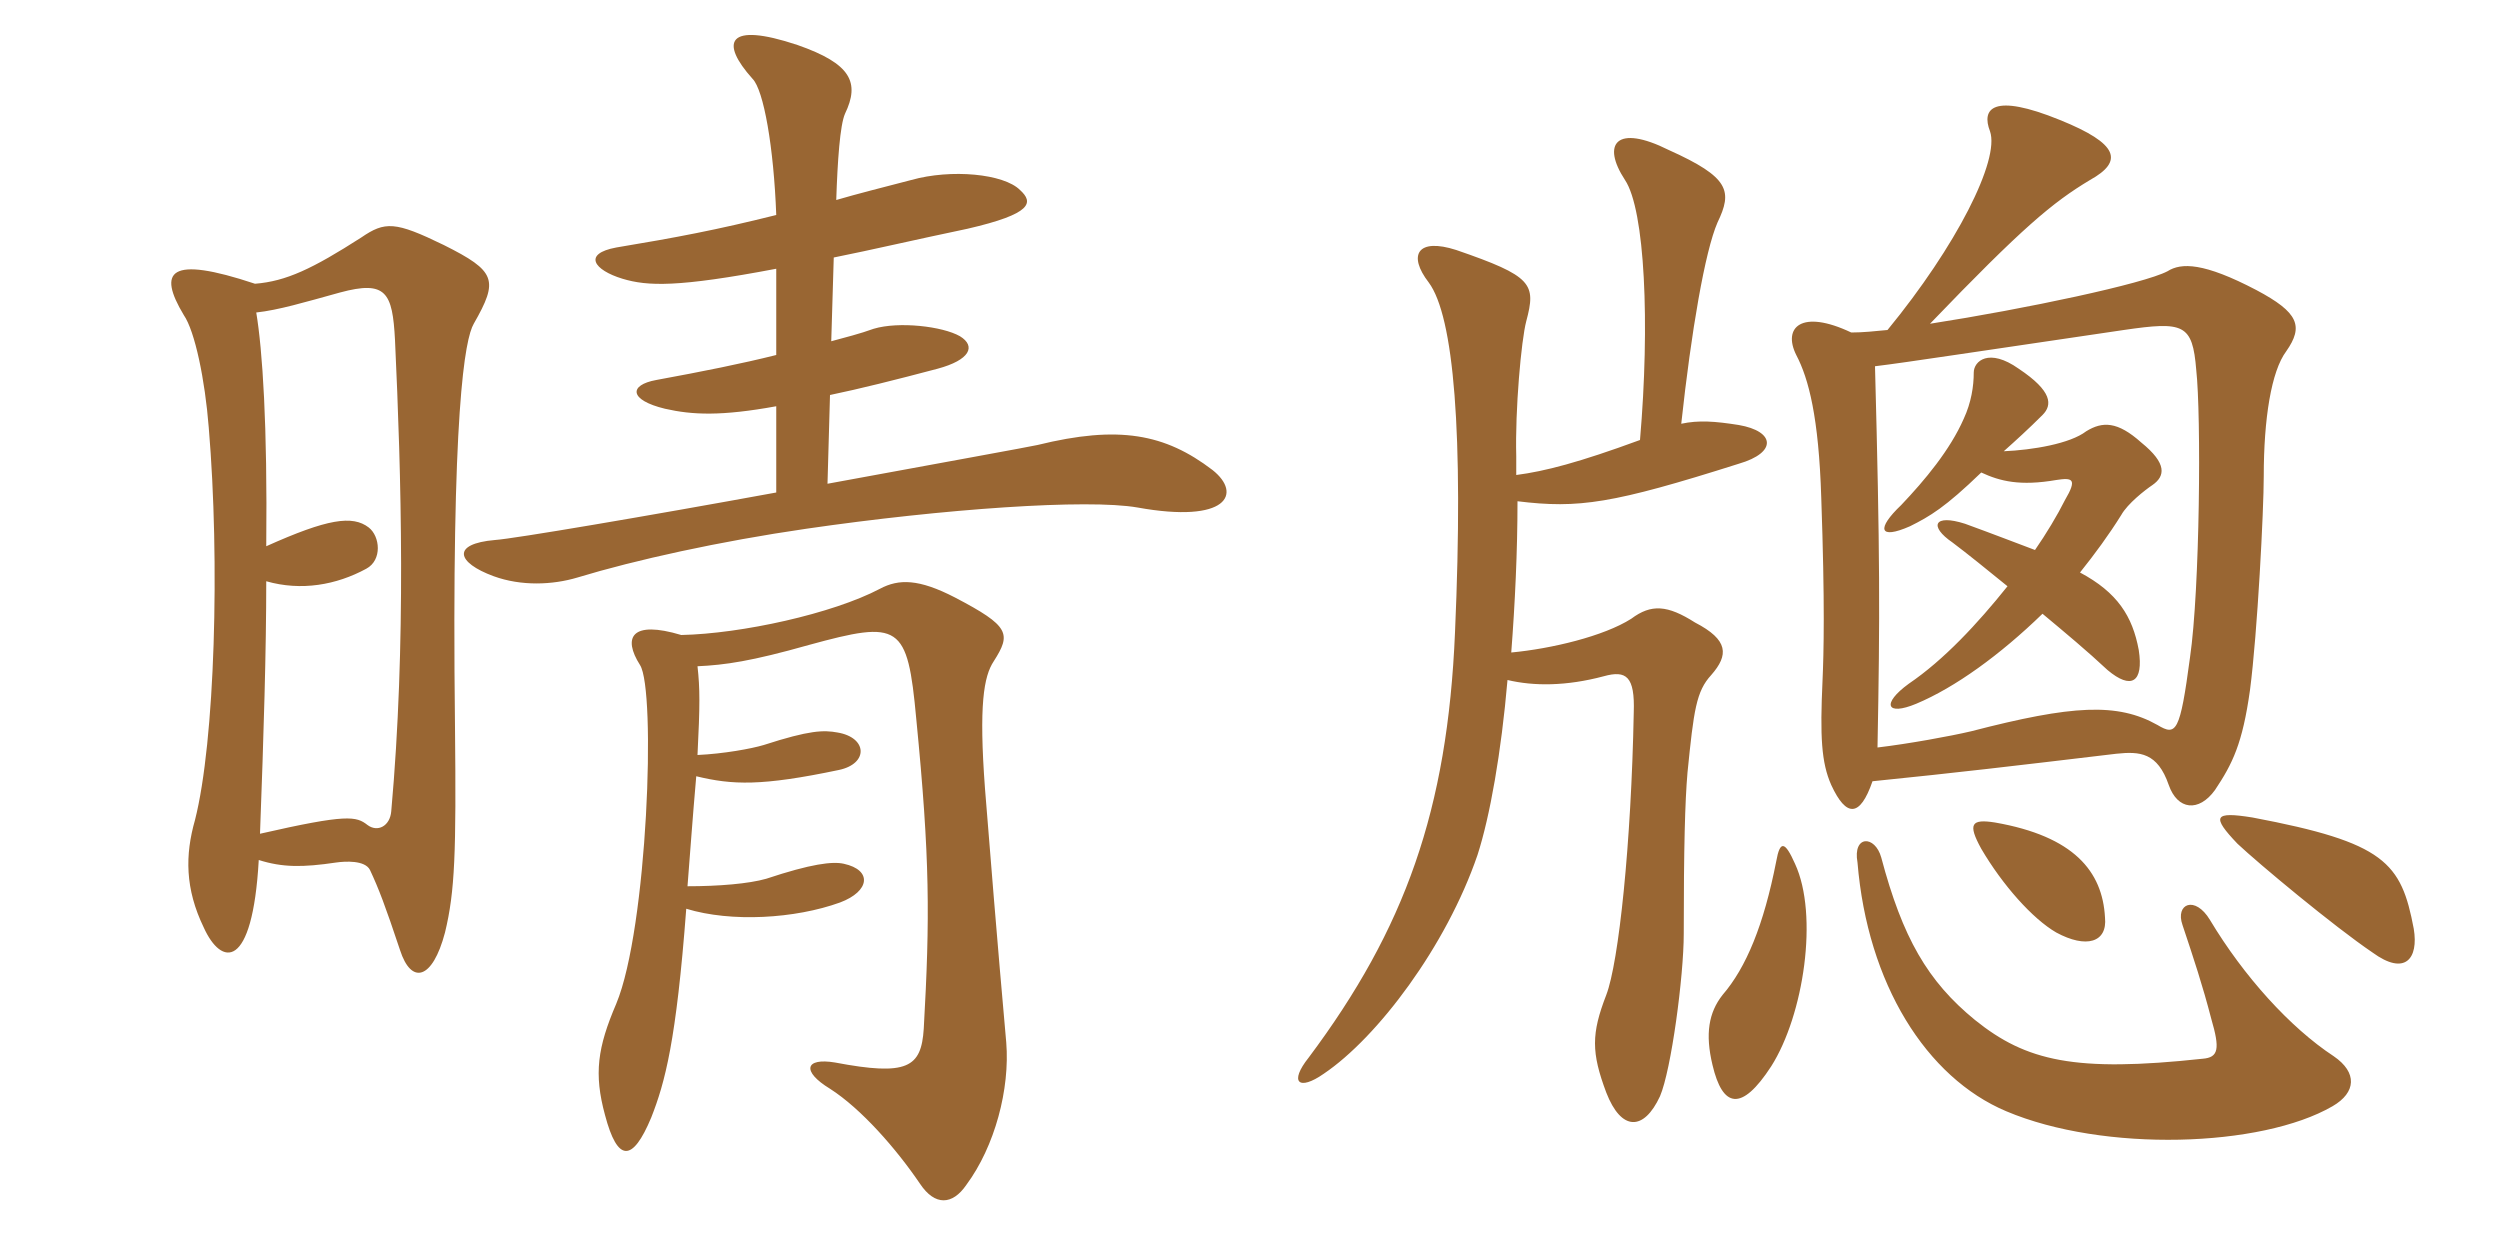 <svg xmlns="http://www.w3.org/2000/svg" xmlns:xlink="http://www.w3.org/1999/xlink" width="300" height="150"><path fill="#996633" padding="10" d="M145.50 56.40C139.80 52.05 134.25 51 124.50 53.40C123.90 53.55 112.35 55.65 99.30 58.05L99.60 47.40C103.20 46.65 107.40 45.60 112.50 44.25C116.40 43.20 117.15 41.55 115.20 40.35C113.10 39.15 107.85 38.55 104.85 39.45C103.20 40.05 101.40 40.50 99.75 40.95L100.05 30.90C104.55 30 109.65 28.80 116.10 27.45C123.90 25.65 124.05 24.30 122.40 22.80C120.45 20.85 114.15 20.25 109.35 21.60C105.90 22.50 102.90 23.25 100.35 24C100.50 19.35 100.80 15 101.40 13.65C103.20 9.90 102.15 7.65 95.70 5.40C87.15 2.55 86.40 5.10 90.30 9.45C91.65 10.80 92.85 17.70 93.15 25.80C85.95 27.60 81.15 28.50 73.95 29.70C69.90 30.45 71.25 32.40 74.70 33.45C77.70 34.35 81.30 34.50 93.15 32.25L93.15 42.60C88.95 43.65 84.45 44.55 78.75 45.60C75.45 46.20 75.45 48 79.80 49.05C83.10 49.80 86.55 49.95 93.15 48.75L93.15 59.10C77.55 61.95 61.65 64.65 59.40 64.80C54.15 65.25 54.75 67.50 59.25 69.15C62.55 70.35 66.30 70.20 69.30 69.30C76.20 67.20 86.40 64.95 96.75 63.45C113.25 61.05 130.50 59.85 136.50 60.90C147.30 62.85 149.10 59.25 145.50 56.40ZM56.85 38.85C59.85 33.60 59.55 32.55 53.25 29.40C47.40 26.55 46.20 26.55 43.35 28.50C37.50 32.25 34.35 33.75 30.60 34.05C20.25 30.60 18.90 32.55 22.05 37.80C23.40 39.75 24.60 45.60 25.05 51.30C26.40 67.35 25.80 88.95 23.40 98.40C22.20 102.60 22.20 106.65 24.45 111.30C26.55 115.95 30.30 116.55 31.05 103.20C33.90 104.10 36.30 104.10 40.35 103.50C41.40 103.35 43.80 103.20 44.40 104.40C45.45 106.65 46.20 108.60 48 114C49.35 118.20 51.90 117.60 53.40 111.90C54.60 106.95 54.75 102.30 54.60 87.30C54.15 49.20 55.80 40.65 56.85 38.85ZM120.75 125.10C119.70 113.40 118.65 100.35 118.20 94.65C117.45 84.60 118.05 81.15 119.25 79.35C121.35 76.05 121.20 75.15 114.60 71.70C110.25 69.45 107.85 69.45 105.60 70.65C99.90 73.65 88.95 76.05 81.75 76.20C75.75 74.40 74.70 76.50 76.80 79.80C78.75 82.80 77.70 111.45 73.95 120.45C71.70 125.70 71.25 128.85 72.60 133.80C74.10 139.50 75.90 139.50 78.15 134.10C79.80 129.90 81.15 124.95 82.35 109.05C87.75 110.70 95.40 110.25 100.80 108.30C104.40 106.95 104.70 104.40 101.25 103.65C99.90 103.35 97.35 103.65 91.95 105.45C89.85 106.05 86.25 106.35 82.50 106.35C82.80 102.60 83.10 98.25 83.55 93.15C87.90 94.20 91.35 94.35 100.65 92.40C104.25 91.65 104.10 88.50 100.50 87.90C98.85 87.60 97.20 87.60 91.65 89.40C90.15 89.85 86.85 90.45 83.70 90.60C84 84.60 84 82.65 83.70 79.95C87 79.80 90.15 79.35 97.05 77.40C108 74.40 108.90 74.85 109.95 86.25C111.60 103.05 111.60 110.10 110.85 123.45C110.55 128.10 108.90 129.15 100.20 127.50C96.60 126.90 96.15 128.55 99.60 130.65C103.35 133.05 107.55 137.85 110.40 142.05C112.20 144.75 114.30 144.60 115.95 142.20C119.40 137.55 121.20 130.65 120.75 125.10ZM47.40 40.80C48.15 57 48.75 77.25 46.95 97.35C46.80 99.15 45.30 99.90 44.10 99C42.75 97.95 41.70 97.65 31.20 100.05C31.65 88.05 31.95 78 31.95 69.75C36.15 70.95 40.35 70.20 43.95 68.25C45.90 67.20 45.60 64.35 44.25 63.30C42.30 61.80 39.30 62.25 31.95 65.55C32.10 51 31.50 42 30.75 37.50C33.45 37.20 36.45 36.30 40.80 35.10C46.35 33.60 47.10 35.10 47.40 40.80ZM240.45 54.15C241.80 52.95 243.45 51.45 245.10 49.80C246.30 48.60 246.30 46.95 242.25 44.25C238.65 41.70 236.85 43.35 236.85 44.70C236.85 46.35 236.55 48.30 235.65 50.25C234 54 231 57.60 228.15 60.60C225.15 63.45 225.45 64.80 229.20 63.15C231.60 61.95 233.40 60.90 237.75 56.70C240 57.75 242.40 58.35 246.75 57.60C248.70 57.30 249.30 57.45 247.80 60C246.90 61.80 245.55 64.05 244.20 66C241.80 65.10 239.10 64.05 235.80 62.85C232.05 61.65 231.45 63.15 234.30 65.10C236.10 66.45 238.50 68.40 240.90 70.35C237.30 74.85 233.25 79.20 229.05 82.05C225.75 84.45 226.35 85.95 229.95 84.45C234.60 82.50 240 78.60 245.10 73.65C247.80 75.90 250.50 78.15 252.90 80.40C255.75 82.80 257.25 81.90 256.65 78C255.90 73.95 254.10 71.10 249.60 68.70C251.40 66.45 253.05 64.20 254.55 61.80C255.30 60.45 257.40 58.80 258.30 58.20C259.80 57.15 260.10 55.65 256.95 53.10C254.10 50.55 252.30 50.55 250.35 51.75C248.40 53.25 243.90 54 240.45 54.15ZM225 43.95C228.75 43.50 237.45 42.15 254.85 39.60C262.05 38.55 263.10 38.85 263.55 44.40C264.15 49.80 264 70.65 262.80 78.90C261.60 87.90 261.15 88.35 258.90 87C254.10 84.30 248.70 84.60 236.55 87.75C234 88.35 229.05 89.25 225.30 89.70C225.60 73.80 225.60 66.60 225 43.95ZM226.50 39.60C225 39.75 223.50 39.90 222.15 39.90C216.15 37.05 213.90 39.30 215.55 42.60C217.05 45.45 218.25 50.10 218.55 59.70C219 72.60 218.85 78.30 218.70 81.75C218.40 88.35 218.55 91.50 219.75 94.20C221.55 98.10 223.20 98.10 224.70 93.75C235.05 92.70 241.35 91.95 253.95 90.45C256.80 90.15 258.90 90.30 260.25 94.20C261.30 97.20 263.85 97.50 265.80 94.80C267.90 91.65 269.10 89.25 270 82.80C270.90 75.90 271.65 61.20 271.65 57.15C271.65 50.25 272.55 44.55 274.35 42.15C276.45 39.15 275.85 37.50 270.75 34.80C264.45 31.50 261.75 31.50 260.10 32.55C257.25 34.05 243.15 37.05 231.60 38.85C242.70 27.30 246.30 24.30 250.80 21.60C254.85 19.35 254.25 17.25 247.20 14.40C239.10 11.10 237.75 13.05 238.80 15.75C240 19.20 234.75 29.55 226.50 39.60ZM280.05 126.75C274.80 123.30 269.25 117.15 265.20 110.40C263.40 107.40 261 108.45 261.90 111C263.25 115.05 264.30 118.20 265.35 122.25C266.40 125.85 266.25 126.90 264.30 127.05C249 128.70 243.15 127.35 237 122.40C231.30 117.75 228.30 112.50 225.75 102.90C225 100.20 222.30 100.20 222.90 103.50C224.10 118.05 231.15 129.30 240.75 133.35C252.45 138.30 271.35 137.70 279.90 132.75C282.75 131.10 282.90 128.70 280.05 126.75ZM215.40 103.65C214.20 100.95 213.60 100.80 213.15 103.35C211.65 111 209.55 116.10 206.70 119.40C205.05 121.50 204.60 124.05 205.50 127.80C206.70 132.90 208.95 133.50 212.55 127.95C216.45 121.80 218.25 109.80 215.40 103.65ZM289.65 111.45C288.15 103.50 286.20 101.10 270.30 98.10C265.65 97.35 265.35 97.95 268.50 101.25C271.05 103.65 280.05 111.15 284.70 114.30C288.60 117.15 290.25 115.05 289.65 111.45ZM252.60 110.10C252.30 104.55 248.85 100.35 239.40 98.70C236.55 98.25 236.10 98.85 237.75 101.85C240.30 106.20 243.90 110.25 246.75 111.90C250.35 113.85 252.90 113.10 252.60 110.10ZM182.10 60.15C189.45 61.05 193.50 60.45 208.65 55.65C213.30 54.30 213 51.75 208.65 51C205.80 50.55 203.85 50.40 201.75 50.85C202.95 39.75 204.60 30.15 206.10 26.70C207.90 22.95 207.60 21.30 200.25 18C193.95 14.85 192.15 17.25 195 21.60C197.40 25.20 198 38.85 196.80 52.80C189.45 55.50 185.40 56.55 181.95 57C181.95 56.25 181.95 55.50 181.95 54.75C181.80 49.20 182.55 40.80 183.15 38.55C184.35 34.05 183.90 33.15 174.75 30C170.10 28.50 168.90 30.60 171.45 33.90C174.45 37.95 175.65 51.90 174.60 75.90C173.70 97.20 168.60 111.45 157.05 126.90C154.65 129.90 155.85 130.95 158.85 128.85C165.30 124.50 173.55 113.55 177.30 102.60C178.80 97.95 180.15 90.30 180.90 81.60C184.05 82.35 187.95 82.35 192.45 81.15C195.15 80.40 196.20 81.15 196.05 85.50C195.75 101.25 194.25 115.50 192.75 119.40C190.95 124.05 190.95 126.30 192.75 131.10C194.55 135.75 197.25 135.75 199.20 131.55C200.55 128.40 202.05 117.15 202.05 112.05C202.05 101.70 202.20 96.15 202.50 92.70C203.25 85.20 203.55 82.95 205.35 81C207.45 78.60 207.45 76.80 203.40 74.70C200.10 72.60 198.15 72.45 195.75 74.25C192.45 76.35 186.15 77.85 181.35 78.30C181.80 72.45 182.10 66.15 182.10 60.15Z"/></svg>